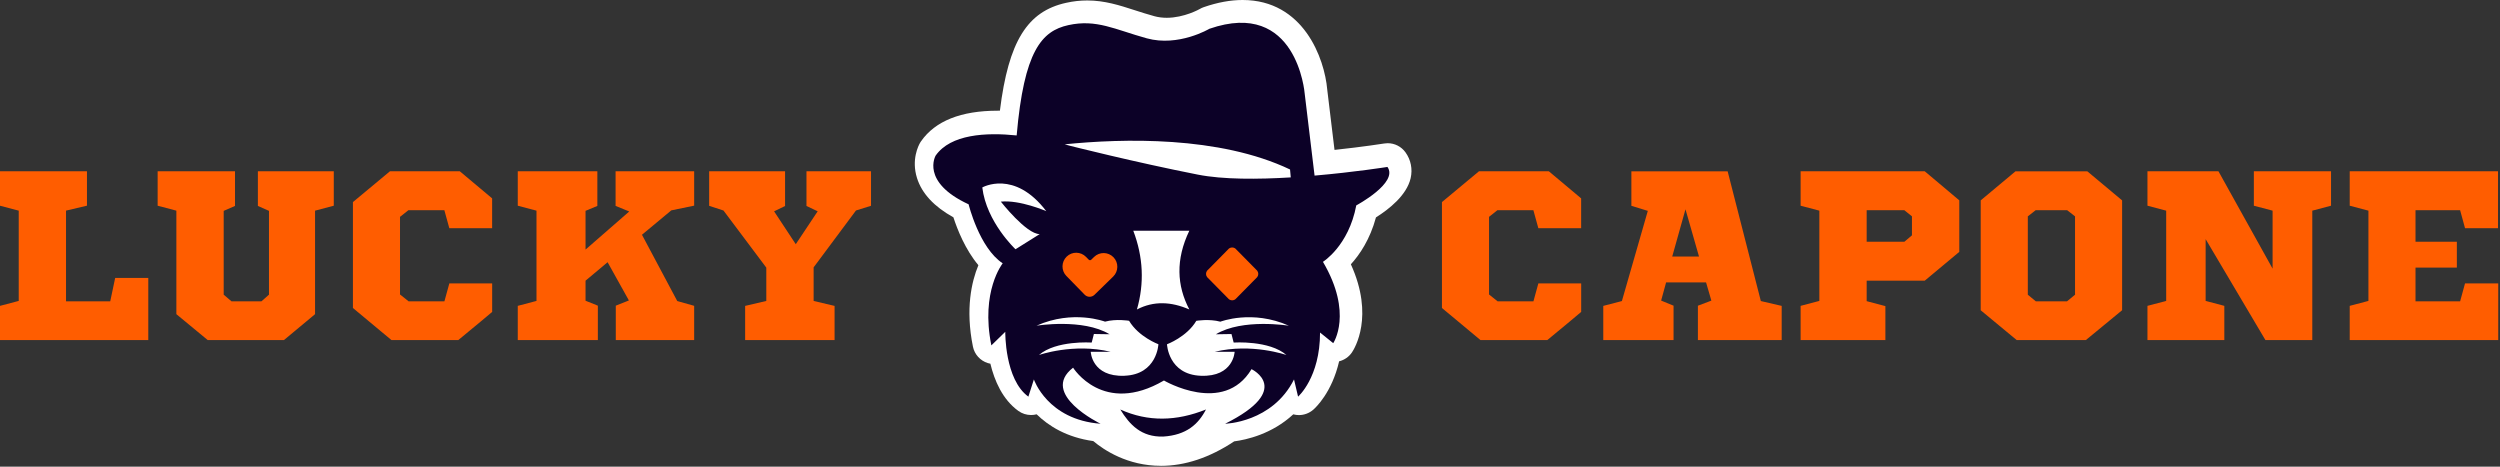 <svg width="1141" height="213" viewBox="0 0 1141 213" fill="none" xmlns="http://www.w3.org/2000/svg">
<rect x="0" y="0" width="1141" height="213" fill="#333333" stroke="none"/>
<path d="M529.806 212.599C514.642 212.599 503.923 205.458 498.972 201.308C486.848 199.625 478.596 194.445 473.123 189.086C472.289 189.314 471.423 189.412 470.574 189.412C468.498 189.412 466.456 188.775 464.74 187.517C457.518 182.288 453.858 173.677 452.011 165.997C451.619 165.932 451.243 165.834 450.868 165.72C447.387 164.641 444.757 161.749 444.038 158.17C440.557 140.965 443.433 128.514 446.538 121.03C440.541 113.906 436.913 104.69 435.132 99.183C426.325 94.314 420.753 88.317 418.531 81.291C415.851 72.794 419.234 66.356 419.936 65.147C420.067 64.918 420.214 64.69 420.377 64.461C426.848 55.213 438.596 50.523 455.328 50.523C455.672 50.523 456.015 50.523 456.358 50.523C460.279 18.824 468.874 5.196 486.554 1.291C489.855 0.556 493.008 0.212 496.227 0.212C504.103 0.212 510.835 2.369 517.943 4.673C520.77 5.588 523.678 6.52 526.897 7.402C528.646 7.876 530.525 8.121 532.486 8.121C540.476 8.121 547.486 4.167 547.551 4.118C548.123 3.775 548.744 3.48 549.381 3.268C555.639 1.095 561.603 0 567.11 0C594.92 0 604.528 26.634 605.754 40.915L609.071 68.415C622.11 67.026 631.669 65.507 631.783 65.49C632.306 65.409 632.829 65.36 633.352 65.36C636.522 65.36 639.545 66.879 641.44 69.494C643.94 72.958 644.774 77.174 643.81 81.373C641.996 89.167 633.875 95.523 627.992 99.216C625.28 109.249 620.574 116.193 616.538 120.621C627.339 144.38 618.205 159.086 617.028 160.834C615.639 162.876 613.564 164.314 611.179 164.903C607.862 179.216 600.411 186.095 599.348 187.011C597.518 188.595 595.182 189.445 592.829 189.445C591.963 189.445 591.097 189.331 590.247 189.102C580.509 198.138 568.875 200.703 563.286 201.439C552.126 208.857 540.884 212.615 529.806 212.615V212.599Z" fill="white"/>
<path d="M511.293 186.88C515.574 193.89 520.933 199.527 530.852 199.25C541.489 198.596 546.963 193.58 550.41 186.88C537.012 192.289 523.956 192.616 511.276 186.88H511.293Z" fill="#0C0127"/>
<path d="M633.205 76.193C633.205 76.193 618.368 78.562 599.969 80.147L595.443 42.566C595.443 42.566 591.93 -0.735 551.963 13.137C551.963 13.137 537.91 21.503 523.368 17.484C508.825 13.464 500.459 8.628 487.583 11.471C475.426 14.15 467.354 23.252 464.005 61.814C450.018 60.376 433.874 61.242 427.028 71.013C427.028 71.013 420.001 83.056 442.077 93.252C442.077 93.252 446.93 113.154 457.632 120.18C457.632 120.18 447.436 132.893 452.453 157.631L458.809 151.439C458.809 151.439 458.482 173.171 469.348 181.03L471.864 173.171C471.864 173.171 478.057 191.569 502.306 193.399C502.306 193.399 474.217 179.854 489.757 167.811C489.757 167.811 503.466 189.886 531.227 173.661C531.227 173.661 558.482 189.707 571.195 168.481C571.195 168.481 590.59 177.68 559.152 193.399C559.152 193.399 580.721 192.893 590.59 173.171L592.437 181.03C592.437 181.03 602.469 172.337 602.469 151.765L608.482 156.618C608.482 156.618 617.682 143.073 603.793 119.494C603.793 119.494 615.492 112.304 619.005 93.742C619.005 93.742 638.401 83.383 633.221 76.177L633.205 76.193ZM463.482 113.759C463.482 113.759 450.214 101.389 448.318 85.556C448.318 85.556 462.926 77.19 477.518 96.373C477.518 96.373 465.475 91.128 456.782 92.027C456.782 92.027 468.384 106.847 474.511 106.847L463.482 113.759ZM513.188 171.504C498.253 172.06 497.812 160.573 497.812 160.573H506.946C490.002 156.455 474.168 162.027 474.168 162.027C481.979 155.229 498.253 156.341 498.253 156.341L499.25 152.435L506.391 152.55C494.234 145.197 473.057 148.644 473.057 148.644C489.773 141.177 504.332 146.798 504.332 146.798C509.512 145.409 515.312 146.406 515.312 146.406C519.659 153.759 528.694 157.108 528.694 157.108C528.694 157.108 528.139 170.932 513.204 171.488L513.188 171.504ZM518.891 141.242C522.338 129.265 521.783 117.272 517.224 105.295H542.812C536.505 118.448 537.077 130.327 542.812 141.242C534.561 137.648 526.554 137.256 518.907 141.242H518.891ZM562.044 152.435L563.041 156.341C563.041 156.341 579.316 155.229 587.126 162.027C587.126 162.027 571.293 156.455 554.348 160.573H563.482C563.482 160.573 563.041 172.06 548.106 171.504C533.172 170.948 532.616 157.125 532.616 157.125C532.616 157.125 541.652 153.775 545.999 146.422C545.999 146.422 551.799 145.425 556.979 146.814C556.979 146.814 571.522 141.177 588.254 148.661C588.254 148.661 567.077 145.197 554.92 152.566L562.061 152.452L562.044 152.435ZM546.75 79.706C517.829 74.02 488.221 66.504 488.221 66.504C488.221 66.504 487.387 66.258 485.933 65.866C512.257 63.203 556.391 61.928 588.776 77.353L589.103 80.964C574.054 81.879 558.172 81.961 546.75 79.706Z" fill="#0C0127"/>
<path d="M486.701 125.948L488.515 127.811L495.034 134.494C496.26 135.752 498.253 135.768 499.512 134.559L506.195 128.04L508.057 126.226C510.525 123.824 510.59 119.853 508.172 117.386C505.77 114.919 501.799 114.853 499.332 117.272L498.041 118.53C497.73 118.84 497.224 118.824 496.914 118.53L495.655 117.239C493.253 114.772 489.283 114.706 486.815 117.125C484.348 119.527 484.283 123.497 486.701 125.965V125.948Z" fill="#FF5D00"/>
<path d="M560.427 136.112L550.917 126.471C550.263 125.605 550.263 124.413 550.917 123.547L560.427 113.906C561.391 112.632 563.319 112.632 564.283 113.906L573.793 123.547C574.447 124.413 574.447 125.605 573.793 126.471L564.283 136.112C563.319 137.387 561.391 137.387 560.427 136.112Z" fill="#FF5D00"/>
<path d="M39.69 93.873V78.17H0V93.889L8.546 96.144V137.337L0 139.592V155.196H67.68V126.847H52.566L50.311 137.533H30.131V96.128L39.69 93.873Z" fill="#FF5D00"/>
<path d="M143.791 96.144L152.337 93.889V78.17H117.696V93.987L122.762 96.242V134.477L119.314 137.533H105.654L102.092 134.494V96.242L107.255 93.987V78.17H71.945V93.889L80.49 96.144V143.383L94.788 155.196H129.608L143.791 143.383V96.144Z" fill="#FF5D00"/>
<path d="M224.625 142.386V129.33H205.082L202.828 137.533H186.488L182.566 134.396V98.971L186.373 95.948H202.811L205.066 104.15H224.609V90.539L209.854 78.17H177.974L161.079 92.222V140.572L178.644 155.196H209.184C210.769 153.889 212.354 152.582 213.939 151.258C217.452 148.366 221.079 145.376 224.609 142.37L224.625 142.386Z" fill="#FF5D00"/>
<path d="M277.305 119.673L287.027 137.124L281.047 139.51V155.196H316.815V139.575L309.103 137.402L292.991 107.141L306.374 96.013L316.815 93.856V78.17H280.949V93.971L287.191 96.52L267.239 113.905V96.226L272.632 93.987V78.17H236.308V93.889L244.854 96.144V137.337L236.308 139.592V155.196H272.86V139.51L267.239 137.255V128.105L277.305 119.673Z" fill="#FF5D00"/>
<path d="M397.534 78.17H368.073V94.003L373.188 96.438L363.188 111.454L353.302 96.454L358.302 94.02V78.17H323.661V93.938L330.197 96.079L349.74 122.141V137.353L340.083 139.608V155.196H380.9V139.608L371.341 137.353V122.026L371.505 121.798L390.671 96.062L397.534 93.922V78.17Z" fill="#FF5D00"/>
<path d="M721.653 142.386V129.33H702.11L699.855 137.533H683.515L679.594 134.396V98.971L683.401 95.948H699.839L702.094 104.15H721.637V90.539L706.882 78.17H675.002L658.107 92.222V140.572L675.672 155.196H706.212C707.797 153.889 709.382 152.582 710.967 151.258C714.48 148.366 718.107 145.376 721.637 142.37L721.653 142.386Z" fill="#FF5D00"/>
<path d="M731.751 155.197H763.81V139.51L758.14 137.19L760.411 128.889H778.647L781.065 137.206L774.921 139.527V155.197H813.156V139.608L803.647 137.402L788.499 78.186H744.561V93.938L752.061 96.242L740.231 137.402L731.734 139.608V155.213L731.751 155.197ZM769.251 95.523L775.427 117.076H763.205L769.251 95.523Z" fill="#FF5D00"/>
<path d="M894.219 91.438L878.451 78.17H821.8V93.889L830.346 96.144V137.337L821.8 139.592V155.196H860.493V139.706L851.947 137.451V128.105H878.451L894.219 114.951V91.454V91.438ZM872.618 107.402L869.17 110.327H851.947V95.948H869.153L872.618 98.742V107.402Z" fill="#FF5D00"/>
<path d="M968.533 141.585V91.454L952.65 78.186H919.872L903.99 91.454V141.602L920.428 155.213H951.98C954.774 152.958 957.585 150.638 960.297 148.367C962.993 146.128 965.771 143.824 968.533 141.585ZM947.046 134.51L943.369 137.533H929.17L925.493 134.51V98.742L929.072 95.948H943.467L947.046 98.742V134.51Z" fill="#FF5D00"/>
<path d="M1063.88 78.17H1028.66V93.889L1037.21 96.144V122.598L1012.5 78.17H980.101V93.889L988.647 96.144V137.337L980.101 139.592V155.196H1015.18V139.592L1006.65 137.337V109.134L1033.93 155.196H1055.33V96.144L1063.88 93.889V78.17Z" fill="#FF5D00"/>
<path d="M1072.41 139.592V155.196H1140.2V129.33H1125.04L1122.8 137.533H1102.44V122.141H1121.31V110.327H1102.44V95.948H1122.8L1125.04 104.15H1140.09V78.17H1072.41V93.889L1080.95 96.144V137.337L1072.41 139.592Z" fill="#FF5D00"/>
</svg>

